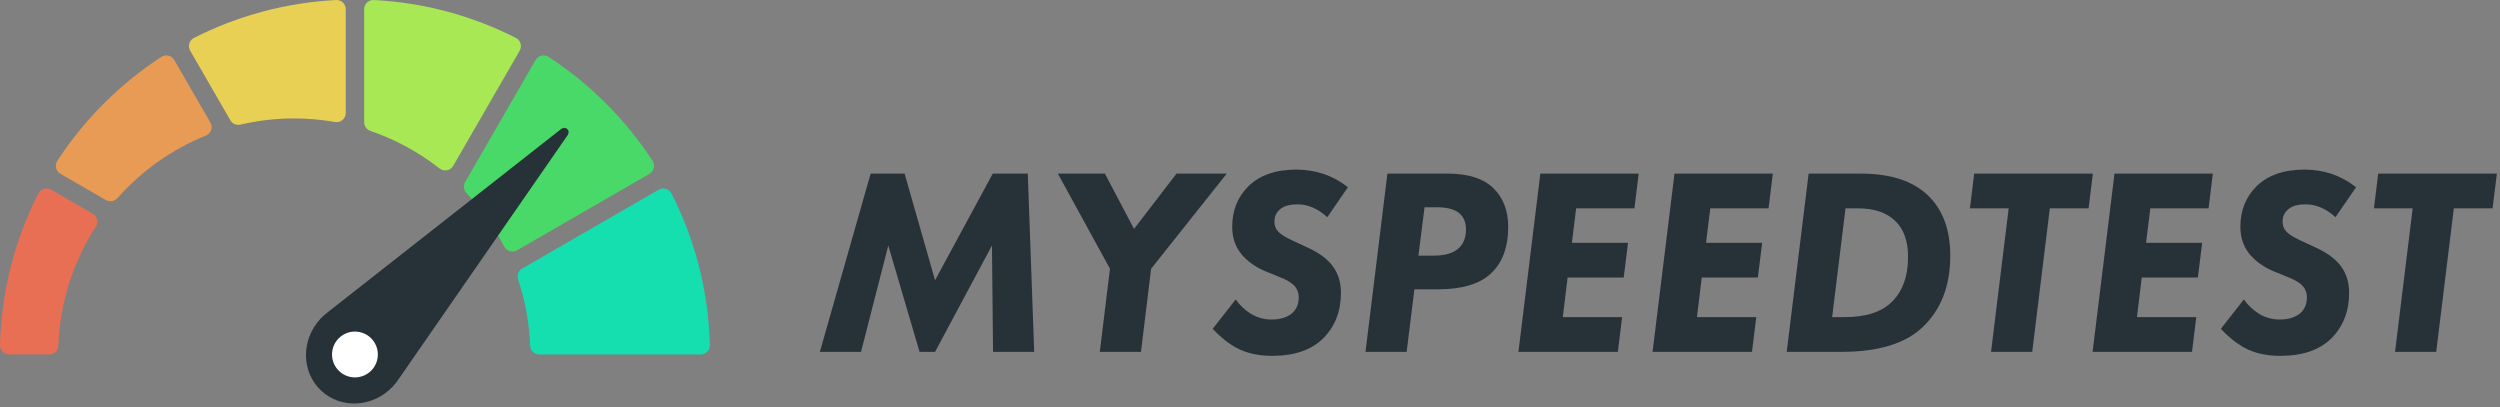 <svg width="405" height="66" viewBox="0 0 405 66" fill="none" xmlns="http://www.w3.org/2000/svg">
<rect x="0" y="0" width="405" height="66" fill="#808080" stroke="none"/>
<path d="M139.486 57H132.818L141.044 28.123H146.542L151.478 45.397L160.829 28.123H166.501L167.54 57H160.873L160.699 39.769L151.478 57H148.967L143.902 39.769L139.486 57Z" fill="#263238"/>
<path d="M178.169 57L179.814 43.536L171.372 28.123H178.992L183.711 37.085L190.594 28.123H198.734L186.482 43.536L184.836 57H178.169Z" fill="#263238"/>
<path d="M218.361 30.331L215.027 35.18C213.498 33.795 211.881 33.102 210.178 33.102C208.966 33.102 208.057 33.347 207.451 33.838C206.787 34.357 206.455 35.05 206.455 35.916C206.455 36.695 206.787 37.345 207.451 37.864C207.855 38.211 208.793 38.716 210.265 39.38L211.953 40.159C213.628 40.938 214.897 41.862 215.763 42.929C216.745 44.171 217.235 45.672 217.235 47.432C217.235 50.434 216.268 52.901 214.335 54.835C212.43 56.711 209.673 57.649 206.066 57.649C203.843 57.649 201.924 57.217 200.307 56.351C198.951 55.6 197.667 54.575 196.454 53.277L200.178 48.514C200.841 49.438 201.65 50.203 202.602 50.809C203.641 51.444 204.767 51.761 205.979 51.761C207.307 51.761 208.375 51.458 209.183 50.852C209.991 50.217 210.395 49.323 210.395 48.168C210.395 47.389 210.121 46.725 209.572 46.177C209.139 45.744 208.375 45.311 207.278 44.878L205.589 44.185C203.944 43.579 202.588 42.727 201.52 41.631C200.25 40.332 199.615 38.701 199.615 36.739C199.615 34.112 200.481 31.933 202.212 30.201C204.06 28.383 206.657 27.474 210.005 27.474C213.151 27.474 215.936 28.426 218.361 30.331Z" fill="#263238"/>
<path d="M224.76 28.123H234.501C237.878 28.123 240.375 28.931 241.991 30.547C243.549 32.106 244.329 34.17 244.329 36.739C244.329 40.058 243.391 42.583 241.515 44.315C239.696 46.018 236.839 46.869 232.942 46.869H229.133L227.877 57H221.21L224.76 28.123ZM230.778 33.578L229.782 41.414H232.163C234.126 41.414 235.526 40.996 236.363 40.159C237.113 39.437 237.488 38.441 237.488 37.172C237.488 36.104 237.171 35.267 236.536 34.66C235.785 33.939 234.53 33.578 232.769 33.578H230.778Z" fill="#263238"/>
<path d="M265.468 28.123L264.775 33.751H255.337L254.644 39.336H263.736L263.043 44.964H253.951L253.172 51.372H262.783L262.091 57H245.985L249.535 28.123H265.468Z" fill="#263238"/>
<path d="M287.199 28.123L286.506 33.751H277.068L276.375 39.336H285.467L284.774 44.964H275.683L274.904 51.372H284.515L283.822 57H267.717L271.267 28.123H287.199Z" fill="#263238"/>
<path d="M292.998 28.123H301.441C306.347 28.123 310.027 29.35 312.48 31.803C314.789 34.112 315.944 37.316 315.944 41.414C315.944 46.321 314.443 50.188 311.441 53.017C308.642 55.672 304.269 57 298.323 57H289.448L292.998 28.123ZM298.973 33.751L296.808 51.372H298.843C302.104 51.372 304.558 50.636 306.203 49.164C308.137 47.432 309.104 44.907 309.104 41.587C309.104 39.047 308.411 37.114 307.025 35.786C305.611 34.429 303.605 33.751 301.008 33.751H298.973Z" fill="#263238"/>
<path d="M338.351 33.751H332.074L329.216 57H322.549L325.407 33.751H319.129L319.822 28.123H339.044L338.351 33.751Z" fill="#263238"/>
<path d="M358.481 28.123L357.789 33.751H348.351L347.658 39.336H356.75L356.057 44.964H346.965L346.186 51.372H355.797L355.104 57H338.999L342.549 28.123H358.481Z" fill="#263238"/>
<path d="M381.685 30.331L378.351 35.18C376.821 33.795 375.205 33.102 373.502 33.102C372.29 33.102 371.381 33.347 370.775 33.838C370.111 34.357 369.779 35.05 369.779 35.916C369.779 36.695 370.111 37.345 370.775 37.864C371.179 38.211 372.117 38.716 373.589 39.38L375.277 40.159C376.951 40.938 378.221 41.862 379.087 42.929C380.068 44.171 380.559 45.672 380.559 47.432C380.559 50.434 379.592 52.901 377.658 54.835C375.753 56.711 372.997 57.649 369.389 57.649C367.167 57.649 365.248 57.217 363.631 56.351C362.275 55.6 360.99 54.575 359.778 53.277L363.501 48.514C364.165 49.438 364.973 50.203 365.926 50.809C366.965 51.444 368.09 51.761 369.303 51.761C370.63 51.761 371.698 51.458 372.506 50.852C373.315 50.217 373.719 49.323 373.719 48.168C373.719 47.389 373.444 46.725 372.896 46.177C372.463 45.744 371.698 45.311 370.602 44.878L368.913 44.185C367.268 43.579 365.911 42.727 364.843 41.631C363.574 40.332 362.939 38.701 362.939 36.739C362.939 34.112 363.804 31.933 365.536 30.201C367.383 28.383 369.981 27.474 373.329 27.474C376.475 27.474 379.26 28.426 381.685 30.331Z" fill="#263238"/>
<path d="M403.799 33.751H397.522L394.664 57H387.997L390.854 33.751H384.577L385.27 28.123H404.492L403.799 33.751Z" fill="#263238"/>
<path d="M56.012 1.498V18.3C56.012 19.226 55.186 19.929 54.277 19.763C52.136 19.391 49.929 19.185 47.673 19.185C44.673 19.185 41.763 19.532 38.962 20.185C38.317 20.334 37.647 20.061 37.317 19.482L30.812 8.217C30.391 7.482 30.655 6.531 31.407 6.151C38.391 2.597 46.193 0.432 54.458 0.002C55.301 -0.04 56.012 0.646 56.012 1.498Z" fill="#E8D054"/>
<path d="M33.358 21.962C27.82 24.202 22.927 27.689 19.034 32.087C18.555 32.624 17.778 32.764 17.158 32.409L9.794 28.161C9.059 27.739 8.819 26.78 9.282 26.07C13.662 19.342 19.415 13.589 26.142 9.209C26.853 8.746 27.812 8.994 28.233 9.721L34.085 19.846C34.531 20.623 34.192 21.623 33.358 21.962Z" fill="#E89B54"/>
<path d="M71.219 27.301C67.889 24.689 64.112 22.615 60.02 21.218C59.409 21.011 58.996 20.449 58.996 19.805V1.498C58.996 0.655 59.698 -0.04 60.549 0.002C68.806 0.432 76.608 2.597 83.592 6.151C84.344 6.539 84.609 7.482 84.187 8.217L73.418 26.871C72.963 27.656 71.93 27.855 71.219 27.301Z" fill="#A7E854"/>
<path d="M108.776 31.334C112.553 38.74 114.768 47.079 114.999 55.914C115.024 56.749 114.338 57.427 113.503 57.427H87.37C86.576 57.427 85.907 56.807 85.882 56.014C85.75 52.278 85.072 48.674 83.939 45.286C83.708 44.608 83.981 43.856 84.601 43.5L106.701 30.739C107.437 30.309 108.387 30.582 108.776 31.334Z" fill="#15DFAF"/>
<path d="M81.691 39.955C80.055 36.773 77.989 33.855 75.567 31.268C75.112 30.781 75.013 30.07 75.352 29.491L86.766 9.721C87.188 8.986 88.146 8.746 88.857 9.209C95.585 13.589 101.337 19.342 105.726 26.07C106.189 26.78 105.941 27.739 105.214 28.161L83.758 40.55C83.014 40.971 82.072 40.707 81.691 39.955Z" fill="#48D968"/>
<path d="M15.539 36.707C11.918 42.31 9.72 48.906 9.464 56.005C9.431 56.799 8.77 57.419 7.976 57.419H1.496C0.662 57.419 -0.016 56.741 0 55.906C0.232 47.071 2.447 38.74 6.224 31.326C6.612 30.574 7.555 30.309 8.29 30.731L15.018 34.615C15.762 35.045 16.001 35.996 15.539 36.707Z" fill="#E86F54"/>
<path d="M64.6 61.386L91.932 21.937C92.494 21.119 91.643 20.325 90.866 20.929L53.112 50.567H53.12C52.707 50.873 52.318 51.212 51.955 51.6C48.756 54.997 48.772 60.221 52.004 63.262C55.227 66.303 60.443 66.014 63.641 62.609C63.996 62.229 64.319 61.816 64.6 61.386Z" fill="#263238"/>
<path d="M57.5 61.138C59.55 61.138 61.211 59.476 61.211 57.427C61.211 55.377 59.55 53.716 57.5 53.716C55.451 53.716 53.789 55.377 53.789 57.427C53.789 59.476 55.451 61.138 57.5 61.138Z" fill="white"/>
</svg>
